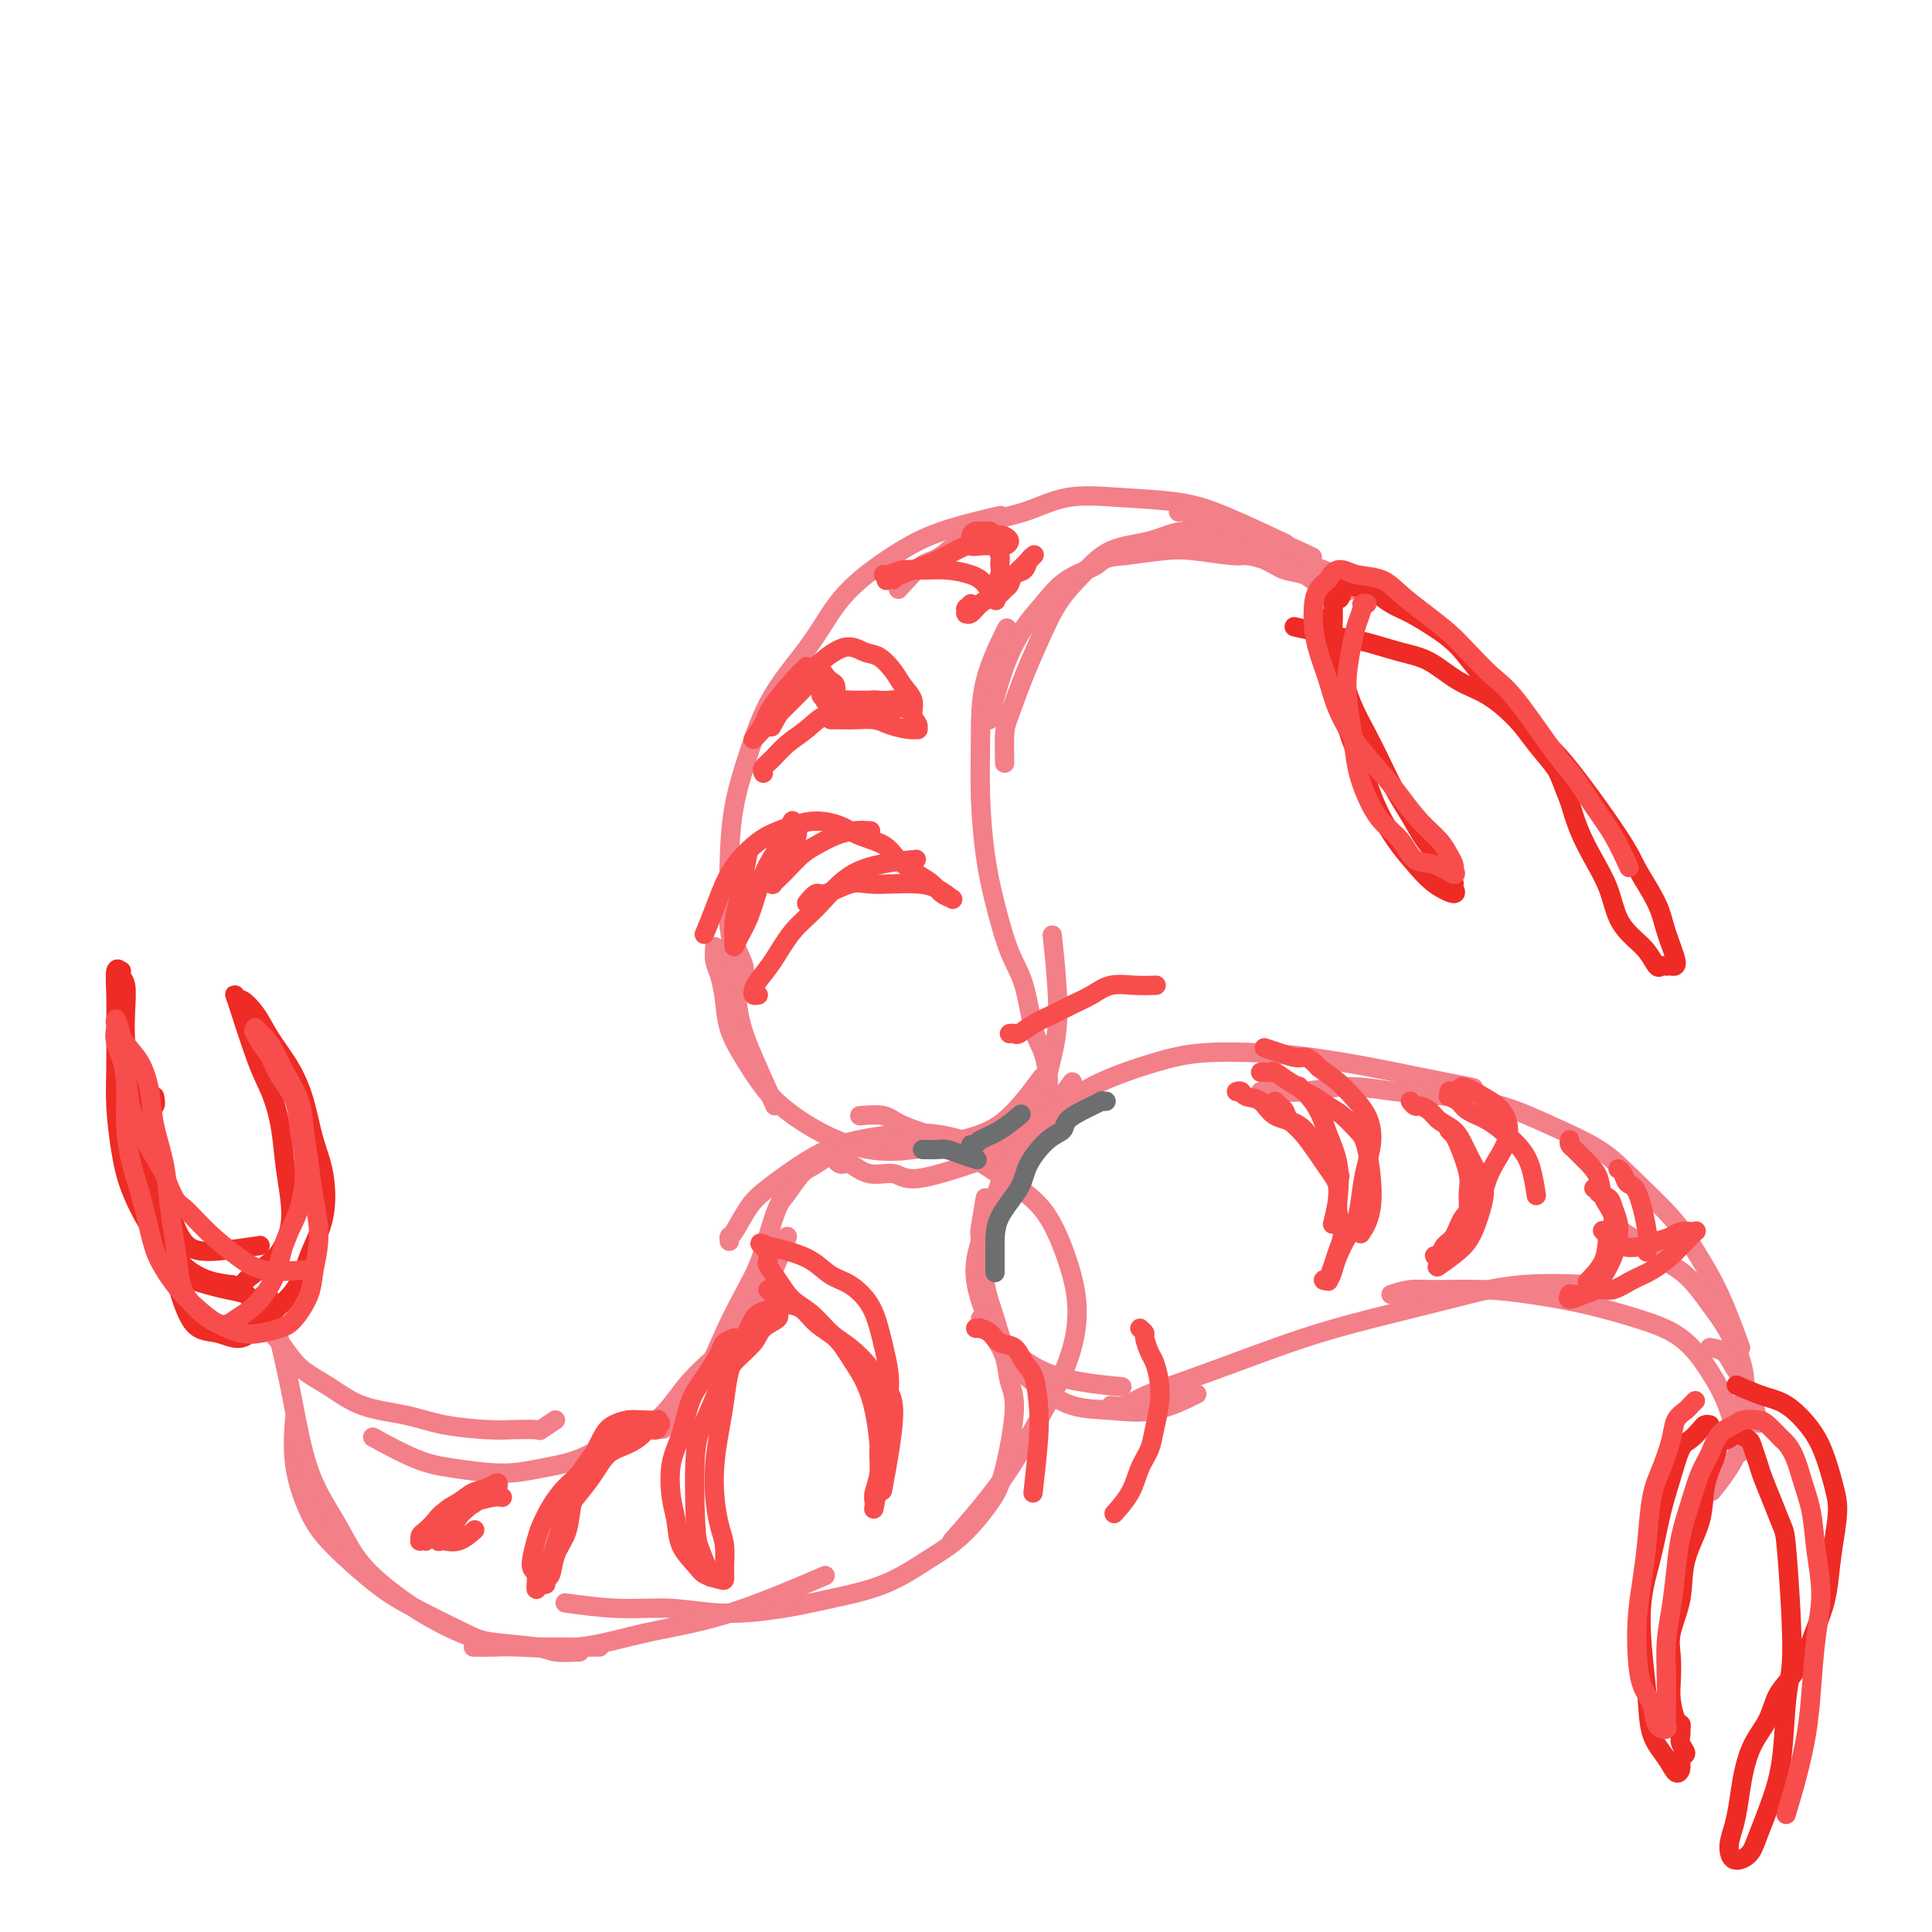 <svg viewBox='0 0 400 400' version='1.1' xmlns='http://www.w3.org/2000/svg' xmlns:xlink='http://www.w3.org/1999/xlink'><g fill='none' stroke='rgb(243,127,137)' stroke-width='4' stroke-linecap='round' stroke-linejoin='round'><path d='M154,181c-0.874,0.403 -1.747,0.806 -2,1c-0.253,0.194 0.116,0.181 0,1c-0.116,0.819 -0.717,2.472 -1,4c-0.283,1.528 -0.247,2.933 0,5c0.247,2.067 0.704,4.797 1,8c0.296,3.203 0.430,6.879 1,10c0.570,3.121 1.577,5.686 3,9c1.423,3.314 3.264,7.375 4,9c0.736,1.625 0.368,0.812 0,0'/><path d='M148,196c-0.086,1.041 -0.173,2.083 0,3c0.173,0.917 0.604,1.711 1,3c0.396,1.289 0.756,3.074 1,5c0.244,1.926 0.372,3.992 1,6c0.628,2.008 1.757,3.957 3,6c1.243,2.043 2.600,4.181 4,6c1.400,1.819 2.843,3.319 5,5c2.157,1.681 5.028,3.543 8,5c2.972,1.457 6.044,2.508 9,3c2.956,0.492 5.795,0.425 9,0c3.205,-0.425 6.777,-1.207 10,-2c3.223,-0.793 6.099,-1.598 9,-4c2.901,-2.402 5.829,-6.401 7,-8c1.171,-1.599 0.586,-0.800 0,0'/><path d='M172,239c0.705,0.910 1.409,1.819 2,2c0.591,0.181 1.067,-0.368 2,0c0.933,0.368 2.321,1.652 4,2c1.679,0.348 3.649,-0.241 5,0c1.351,0.241 2.085,1.311 5,1c2.915,-0.311 8.013,-2.005 11,-3c2.987,-0.995 3.864,-1.292 5,-2c1.136,-0.708 2.530,-1.829 4,-3c1.470,-1.171 3.017,-2.393 4,-4c0.983,-1.607 1.401,-3.599 2,-6c0.599,-2.401 1.377,-5.211 2,-8c0.623,-2.789 1.091,-5.559 1,-10c-0.091,-4.441 -0.740,-10.555 -1,-13c-0.260,-2.445 -0.130,-1.223 0,0'/><path d='M217,225c-0.017,-0.437 -0.034,-0.874 0,-1c0.034,-0.126 0.120,0.061 0,-1c-0.120,-1.061 -0.444,-3.368 -1,-5c-0.556,-1.632 -1.343,-2.587 -2,-5c-0.657,-2.413 -1.185,-6.282 -2,-9c-0.815,-2.718 -1.917,-4.283 -3,-7c-1.083,-2.717 -2.147,-6.584 -3,-10c-0.853,-3.416 -1.496,-6.381 -2,-10c-0.504,-3.619 -0.870,-7.892 -1,-12c-0.130,-4.108 -0.025,-8.049 0,-12c0.025,-3.951 -0.032,-7.910 1,-12c1.032,-4.090 3.152,-8.311 4,-10c0.848,-1.689 0.424,-0.844 0,0'/><path d='M208,158c-0.040,-2.283 -0.080,-4.567 0,-6c0.080,-1.433 0.281,-2.016 1,-4c0.719,-1.984 1.956,-5.368 3,-8c1.044,-2.632 1.894,-4.511 3,-7c1.106,-2.489 2.468,-5.590 4,-8c1.532,-2.410 3.235,-4.131 5,-6c1.765,-1.869 3.590,-3.887 6,-5c2.410,-1.113 5.403,-1.322 8,-2c2.597,-0.678 4.798,-1.825 7,-2c2.202,-0.175 4.406,0.623 7,1c2.594,0.377 5.578,0.333 8,1c2.422,0.667 4.281,2.045 6,3c1.719,0.955 3.298,1.485 5,2c1.702,0.515 3.525,1.013 5,2c1.475,0.987 2.600,2.461 3,3c0.400,0.539 0.074,0.143 0,0c-0.074,-0.143 0.105,-0.031 0,0c-0.105,0.031 -0.495,-0.018 -1,0c-0.505,0.018 -1.124,0.103 -2,0c-0.876,-0.103 -2.010,-0.396 -3,-1c-0.990,-0.604 -1.835,-1.520 -3,-2c-1.165,-0.480 -2.650,-0.525 -4,-1c-1.350,-0.475 -2.567,-1.382 -4,-2c-1.433,-0.618 -3.083,-0.947 -4,-1c-0.917,-0.053 -1.101,0.171 -3,0c-1.899,-0.171 -5.511,-0.738 -8,-1c-2.489,-0.262 -3.854,-0.218 -6,0c-2.146,0.218 -5.073,0.609 -8,1'/><path d='M233,115c-4.930,0.337 -4.755,1.178 -6,2c-1.245,0.822 -3.910,1.623 -6,3c-2.090,1.377 -3.604,3.330 -5,5c-1.396,1.670 -2.673,3.056 -4,5c-1.327,1.944 -2.703,4.447 -4,8c-1.297,3.553 -2.513,8.158 -3,10c-0.487,1.842 -0.243,0.921 0,0'/><path d='M155,205c-0.475,-0.617 -0.951,-1.234 -1,-2c-0.049,-0.766 0.328,-1.681 0,-3c-0.328,-1.319 -1.362,-3.043 -2,-5c-0.638,-1.957 -0.881,-4.147 -1,-7c-0.119,-2.853 -0.116,-6.370 0,-10c0.116,-3.630 0.343,-7.374 1,-11c0.657,-3.626 1.744,-7.134 3,-11c1.256,-3.866 2.681,-8.092 5,-12c2.319,-3.908 5.530,-7.499 8,-11c2.470,-3.501 4.198,-6.910 7,-10c2.802,-3.090 6.679,-5.859 10,-8c3.321,-2.141 6.086,-3.653 10,-5c3.914,-1.347 8.975,-2.528 11,-3c2.025,-0.472 1.012,-0.236 0,0'/><path d='M186,122c1.845,-2.051 3.689,-4.102 5,-5c1.311,-0.898 2.088,-0.644 4,-2c1.912,-1.356 4.960,-4.323 8,-6c3.040,-1.677 6.074,-2.065 9,-3c2.926,-0.935 5.746,-2.418 9,-3c3.254,-0.582 6.944,-0.264 11,0c4.056,0.264 8.479,0.473 12,1c3.521,0.527 6.140,1.373 10,3c3.860,1.627 8.960,4.036 11,5c2.040,0.964 1.020,0.482 0,0'/><path d='M244,106c0.854,-0.097 1.709,-0.193 2,0c0.291,0.193 0.020,0.676 1,1c0.980,0.324 3.213,0.490 5,1c1.787,0.510 3.128,1.363 5,2c1.872,0.637 4.273,1.056 7,2c2.727,0.944 5.779,2.413 7,3c1.221,0.587 0.610,0.294 0,0'/><path d='M222,224c-0.978,1.326 -1.957,2.653 -3,4c-1.043,1.347 -2.152,2.716 -4,5c-1.848,2.284 -4.435,5.485 -6,8c-1.565,2.515 -2.109,4.345 -3,7c-0.891,2.655 -2.129,6.136 -3,9c-0.871,2.864 -1.373,5.111 -1,8c0.373,2.889 1.622,6.421 3,9c1.378,2.579 2.885,4.207 5,6c2.115,1.793 4.839,3.752 9,5c4.161,1.248 9.760,1.785 12,2c2.240,0.215 1.120,0.107 0,0'/><path d='M204,248c-0.405,2.427 -0.809,4.854 -1,6c-0.191,1.146 -0.167,1.012 0,3c0.167,1.988 0.478,6.098 1,9c0.522,2.902 1.256,4.595 2,7c0.744,2.405 1.500,5.523 3,8c1.500,2.477 3.745,4.313 6,6c2.255,1.687 4.521,3.226 7,4c2.479,0.774 5.170,0.785 8,1c2.830,0.215 5.801,0.635 9,0c3.199,-0.635 6.628,-2.324 8,-3c1.372,-0.676 0.686,-0.338 0,0'/><path d='M207,247c0.559,-2.541 1.119,-5.083 2,-7c0.881,-1.917 2.085,-3.211 4,-5c1.915,-1.789 4.543,-4.074 7,-6c2.457,-1.926 4.745,-3.495 8,-5c3.255,-1.505 7.477,-2.947 11,-4c3.523,-1.053 6.348,-1.716 10,-2c3.652,-0.284 8.133,-0.188 12,0c3.867,0.188 7.122,0.467 11,1c3.878,0.533 8.380,1.318 12,2c3.620,0.682 6.359,1.261 10,2c3.641,0.739 8.183,1.640 10,2c1.817,0.360 0.908,0.180 0,0'/><path d='M261,226c1.335,-0.037 2.670,-0.074 4,0c1.330,0.074 2.656,0.259 5,0c2.344,-0.259 5.707,-0.962 9,-1c3.293,-0.038 6.515,0.589 10,1c3.485,0.411 7.233,0.606 11,1c3.767,0.394 7.554,0.988 11,2c3.446,1.012 6.553,2.441 10,4c3.447,1.559 7.236,3.247 10,5c2.764,1.753 4.503,3.571 7,6c2.497,2.429 5.752,5.469 8,8c2.248,2.531 3.489,4.555 5,7c1.511,2.445 3.291,5.312 5,9c1.709,3.688 3.345,8.197 4,10c0.655,1.803 0.327,0.902 0,0'/><path d='M334,253c0.587,0.688 1.174,1.376 2,2c0.826,0.624 1.890,1.185 3,2c1.110,0.815 2.267,1.886 4,3c1.733,1.114 4.044,2.272 6,4c1.956,1.728 3.559,4.026 5,6c1.441,1.974 2.722,3.623 4,6c1.278,2.377 2.555,5.482 3,8c0.445,2.518 0.057,4.448 0,7c-0.057,2.552 0.215,5.726 -1,9c-1.215,3.274 -3.919,6.650 -5,8c-1.081,1.350 -0.541,0.675 0,0'/><path d='M230,291c0.993,0.159 1.985,0.318 3,0c1.015,-0.318 2.052,-1.112 4,-2c1.948,-0.888 4.808,-1.868 8,-3c3.192,-1.132 6.715,-2.416 11,-4c4.285,-1.584 9.333,-3.468 14,-5c4.667,-1.532 8.955,-2.712 14,-4c5.045,-1.288 10.847,-2.686 16,-4c5.153,-1.314 9.657,-2.546 15,-3c5.343,-0.454 11.527,-0.130 14,0c2.473,0.130 1.237,0.065 0,0'/><path d='M288,268c1.365,-0.428 2.730,-0.856 4,-1c1.270,-0.144 2.443,-0.006 5,0c2.557,0.006 6.496,-0.122 10,0c3.504,0.122 6.572,0.494 10,1c3.428,0.506 7.215,1.145 11,2c3.785,0.855 7.568,1.926 11,3c3.432,1.074 6.514,2.153 9,4c2.486,1.847 4.378,4.464 6,7c1.622,2.536 2.975,4.990 4,8c1.025,3.010 1.721,6.574 2,8c0.279,1.426 0.139,0.713 0,0'/><path d='M354,279c1.116,0.187 2.233,0.373 3,1c0.767,0.627 1.185,1.694 2,3c0.815,1.306 2.027,2.852 3,5c0.973,2.148 1.707,4.900 2,6c0.293,1.100 0.147,0.550 0,0'/><path d='M151,257c-0.043,-0.437 -0.086,-0.875 0,-1c0.086,-0.125 0.301,0.062 1,-1c0.699,-1.062 1.883,-3.373 3,-5c1.117,-1.627 2.165,-2.568 4,-4c1.835,-1.432 4.455,-3.353 7,-5c2.545,-1.647 5.016,-3.019 8,-4c2.984,-0.981 6.480,-1.572 10,-2c3.520,-0.428 7.063,-0.692 11,0c3.937,0.692 8.268,2.341 10,3c1.732,0.659 0.866,0.330 0,0'/><path d='M178,231c1.863,-0.157 3.725,-0.315 5,0c1.275,0.315 1.961,1.101 4,2c2.039,0.899 5.431,1.909 8,3c2.569,1.091 4.315,2.261 7,4c2.685,1.739 6.310,4.046 9,6c2.690,1.954 4.445,3.556 6,6c1.555,2.444 2.911,5.729 4,9c1.089,3.271 1.912,6.528 2,10c0.088,3.472 -0.559,7.160 -2,11c-1.441,3.840 -3.675,7.833 -6,12c-2.325,4.167 -4.741,8.506 -8,13c-3.259,4.494 -7.360,9.141 -9,11c-1.640,1.859 -0.820,0.929 0,0'/><path d='M203,273c0.788,0.706 1.575,1.413 2,2c0.425,0.587 0.486,1.055 1,2c0.514,0.945 1.480,2.367 2,4c0.520,1.633 0.595,3.475 1,5c0.405,1.525 1.140,2.731 1,6c-0.140,3.269 -1.155,8.601 -2,12c-0.845,3.399 -1.521,4.864 -3,7c-1.479,2.136 -3.762,4.943 -6,7c-2.238,2.057 -4.432,3.365 -7,5c-2.568,1.635 -5.508,3.597 -9,5c-3.492,1.403 -7.534,2.247 -11,3c-3.466,0.753 -6.356,1.413 -10,2c-3.644,0.587 -8.043,1.099 -12,1c-3.957,-0.099 -7.473,-0.810 -11,-1c-3.527,-0.190 -7.065,0.141 -11,0c-3.935,-0.141 -8.267,-0.755 -10,-1c-1.733,-0.245 -0.866,-0.123 0,0'/><path d='M120,342c-1.903,0.090 -3.806,0.180 -5,0c-1.194,-0.180 -1.680,-0.631 -4,-1c-2.320,-0.369 -6.476,-0.656 -9,-1c-2.524,-0.344 -3.417,-0.744 -6,-2c-2.583,-1.256 -6.857,-3.367 -10,-5c-3.143,-1.633 -5.154,-2.789 -8,-5c-2.846,-2.211 -6.528,-5.476 -9,-8c-2.472,-2.524 -3.735,-4.305 -5,-7c-1.265,-2.695 -2.533,-6.302 -3,-10c-0.467,-3.698 -0.133,-7.485 0,-9c0.133,-1.515 0.067,-0.757 0,0'/><path d='M176,238c-0.691,0.475 -1.382,0.950 -2,1c-0.618,0.050 -1.163,-0.323 -2,0c-0.837,0.323 -1.968,1.344 -3,2c-1.032,0.656 -1.967,0.947 -3,2c-1.033,1.053 -2.166,2.869 -3,4c-0.834,1.131 -1.370,1.575 -2,3c-0.630,1.425 -1.354,3.829 -2,6c-0.646,2.171 -1.215,4.110 -2,6c-0.785,1.890 -1.788,3.730 -3,6c-1.212,2.270 -2.634,4.969 -4,8c-1.366,3.031 -2.675,6.393 -5,10c-2.325,3.607 -5.664,7.459 -7,9c-1.336,1.541 -0.668,0.770 0,0'/><path d='M163,256c-0.378,1.207 -0.756,2.415 -1,3c-0.244,0.585 -0.353,0.548 -1,2c-0.647,1.452 -1.832,4.395 -3,7c-1.168,2.605 -2.319,4.874 -4,7c-1.681,2.126 -3.892,4.110 -6,6c-2.108,1.890 -4.112,3.686 -6,6c-1.888,2.314 -3.658,5.146 -6,7c-2.342,1.854 -5.254,2.728 -8,4c-2.746,1.272 -5.325,2.940 -8,4c-2.675,1.060 -5.447,1.513 -8,2c-2.553,0.487 -4.889,1.009 -8,1c-3.111,-0.009 -6.999,-0.549 -10,-1c-3.001,-0.451 -5.116,-0.814 -8,-2c-2.884,-1.186 -6.538,-3.196 -8,-4c-1.462,-0.804 -0.731,-0.402 0,0'/><path d='M115,294c-1.282,0.844 -2.564,1.688 -3,2c-0.436,0.312 -0.027,0.091 -1,0c-0.973,-0.091 -3.329,-0.053 -5,0c-1.671,0.053 -2.658,0.121 -5,0c-2.342,-0.121 -6.041,-0.432 -9,-1c-2.959,-0.568 -5.180,-1.394 -8,-2c-2.820,-0.606 -6.240,-0.992 -9,-2c-2.760,-1.008 -4.860,-2.638 -7,-4c-2.140,-1.362 -4.321,-2.456 -6,-4c-1.679,-1.544 -2.856,-3.539 -4,-5c-1.144,-1.461 -2.255,-2.389 -3,-4c-0.745,-1.611 -1.125,-3.905 -1,-5c0.125,-1.095 0.755,-0.992 1,-1c0.245,-0.008 0.106,-0.127 0,0c-0.106,0.127 -0.180,0.501 0,1c0.180,0.499 0.614,1.122 1,2c0.386,0.878 0.723,2.009 1,3c0.277,0.991 0.492,1.841 1,4c0.508,2.159 1.307,5.629 2,9c0.693,3.371 1.278,6.645 2,10c0.722,3.355 1.581,6.791 3,10c1.419,3.209 3.397,6.191 5,9c1.603,2.809 2.831,5.446 5,8c2.169,2.554 5.280,5.024 8,7c2.720,1.976 5.049,3.458 8,5c2.951,1.542 6.523,3.145 10,4c3.477,0.855 6.859,0.961 11,1c4.141,0.039 9.040,0.011 11,0c1.960,-0.011 0.980,-0.006 0,0'/><path d='M98,341c1.288,0.020 2.576,0.039 4,0c1.424,-0.039 2.983,-0.138 6,0c3.017,0.138 7.491,0.512 12,0c4.509,-0.512 9.054,-1.910 14,-3c4.946,-1.090 10.293,-1.870 17,-4c6.707,-2.130 14.773,-5.608 18,-7c3.227,-1.392 1.613,-0.696 0,0'/></g>
<g fill='none' stroke='rgb(238,43,36)' stroke-width='4' stroke-linecap='round' stroke-linejoin='round'><path d='M354,295c-0.357,-0.059 -0.715,-0.117 -1,0c-0.285,0.117 -0.499,0.411 -1,1c-0.501,0.589 -1.289,1.473 -2,2c-0.711,0.527 -1.347,0.696 -2,2c-0.653,1.304 -1.325,3.745 -2,6c-0.675,2.255 -1.354,4.326 -2,7c-0.646,2.674 -1.258,5.950 -2,9c-0.742,3.050 -1.615,5.873 -2,9c-0.385,3.127 -0.283,6.559 0,10c0.283,3.441 0.745,6.892 1,10c0.255,3.108 0.302,5.873 1,8c0.698,2.127 2.048,3.615 3,5c0.952,1.385 1.505,2.667 2,3c0.495,0.333 0.931,-0.282 1,-1c0.069,-0.718 -0.231,-1.540 0,-2c0.231,-0.460 0.991,-0.558 1,-1c0.009,-0.442 -0.732,-1.229 -1,-2c-0.268,-0.771 -0.061,-1.525 0,-2c0.061,-0.475 -0.022,-0.670 0,-1c0.022,-0.330 0.150,-0.793 0,-1c-0.150,-0.207 -0.578,-0.156 -1,-1c-0.422,-0.844 -0.838,-2.582 -1,-4c-0.162,-1.418 -0.071,-2.515 0,-4c0.071,-1.485 0.121,-3.357 0,-5c-0.121,-1.643 -0.412,-3.057 0,-5c0.412,-1.943 1.528,-4.416 2,-7c0.472,-2.584 0.302,-5.280 1,-8c0.698,-2.720 2.265,-5.463 3,-8c0.735,-2.537 0.639,-4.868 1,-7c0.361,-2.132 1.181,-4.066 2,-6'/><path d='M355,302c1.732,-6.417 1.563,-4.461 2,-4c0.437,0.461 1.479,-0.575 2,-1c0.521,-0.425 0.520,-0.240 1,0c0.480,0.240 1.441,0.534 2,1c0.559,0.466 0.717,1.105 1,2c0.283,0.895 0.691,2.045 1,3c0.309,0.955 0.518,1.714 1,3c0.482,1.286 1.236,3.099 2,5c0.764,1.901 1.537,3.888 2,5c0.463,1.112 0.617,1.347 1,6c0.383,4.653 0.996,13.725 1,19c0.004,5.275 -0.603,6.754 -1,10c-0.397,3.246 -0.586,8.259 -1,12c-0.414,3.741 -1.054,6.209 -2,9c-0.946,2.791 -2.198,5.903 -3,8c-0.802,2.097 -1.154,3.178 -2,4c-0.846,0.822 -2.186,1.383 -3,1c-0.814,-0.383 -1.103,-1.711 -1,-3c0.103,-1.289 0.598,-2.538 1,-4c0.402,-1.462 0.712,-3.136 1,-5c0.288,-1.864 0.555,-3.918 1,-6c0.445,-2.082 1.067,-4.191 2,-6c0.933,-1.809 2.175,-3.318 3,-5c0.825,-1.682 1.233,-3.536 2,-5c0.767,-1.464 1.893,-2.539 3,-4c1.107,-1.461 2.194,-3.309 3,-5c0.806,-1.691 1.329,-3.227 2,-5c0.671,-1.773 1.488,-3.785 2,-6c0.512,-2.215 0.718,-4.633 1,-7c0.282,-2.367 0.641,-4.684 1,-7'/><path d='M380,317c0.709,-4.559 0.481,-5.955 0,-8c-0.481,-2.045 -1.216,-4.737 -2,-7c-0.784,-2.263 -1.619,-4.095 -3,-6c-1.381,-1.905 -3.308,-3.882 -5,-5c-1.692,-1.118 -3.148,-1.378 -5,-2c-1.852,-0.622 -4.101,-1.606 -5,-2c-0.899,-0.394 -0.450,-0.197 0,0'/><path d='M275,128c0.002,-0.129 0.004,-0.259 0,0c-0.004,0.259 -0.013,0.905 0,1c0.013,0.095 0.047,-0.361 0,0c-0.047,0.361 -0.175,1.538 0,3c0.175,1.462 0.654,3.207 1,5c0.346,1.793 0.560,3.634 1,6c0.440,2.366 1.107,5.259 2,8c0.893,2.741 2.012,5.332 3,8c0.988,2.668 1.845,5.413 3,8c1.155,2.587 2.607,5.015 4,7c1.393,1.985 2.727,3.528 4,5c1.273,1.472 2.484,2.874 4,4c1.516,1.126 3.335,1.976 4,2c0.665,0.024 0.176,-0.779 0,-1c-0.176,-0.221 -0.038,0.139 0,0c0.038,-0.139 -0.023,-0.777 0,-1c0.023,-0.223 0.131,-0.033 0,0c-0.131,0.033 -0.499,-0.093 -1,-1c-0.501,-0.907 -1.134,-2.597 -2,-4c-0.866,-1.403 -1.964,-2.520 -3,-4c-1.036,-1.480 -2.010,-3.324 -3,-5c-0.990,-1.676 -1.995,-3.183 -3,-5c-1.005,-1.817 -2.009,-3.945 -3,-6c-0.991,-2.055 -1.968,-4.038 -3,-6c-1.032,-1.962 -2.119,-3.903 -3,-6c-0.881,-2.097 -1.557,-4.349 -2,-6c-0.443,-1.651 -0.655,-2.700 -1,-4c-0.345,-1.300 -0.824,-2.850 -1,-4c-0.176,-1.150 -0.050,-1.900 0,-3c0.050,-1.100 0.025,-2.550 0,-4'/><path d='M276,125c-0.447,-3.374 0.436,-1.308 1,-1c0.564,0.308 0.811,-1.141 1,-2c0.189,-0.859 0.321,-1.129 1,-1c0.679,0.129 1.906,0.656 3,1c1.094,0.344 2.056,0.505 3,1c0.944,0.495 1.871,1.324 3,2c1.129,0.676 2.461,1.200 4,2c1.539,0.800 3.286,1.877 5,3c1.714,1.123 3.396,2.292 5,4c1.604,1.708 3.130,3.955 5,6c1.870,2.045 4.085,3.888 6,6c1.915,2.112 3.532,4.493 5,6c1.468,1.507 2.787,2.140 6,6c3.213,3.860 8.319,10.947 11,15c2.681,4.053 2.936,5.072 4,7c1.064,1.928 2.936,4.765 4,7c1.064,2.235 1.319,3.867 2,6c0.681,2.133 1.787,4.767 2,6c0.213,1.233 -0.467,1.065 -1,1c-0.533,-0.065 -0.919,-0.026 -1,0c-0.081,0.026 0.141,0.041 0,0c-0.141,-0.041 -0.647,-0.137 -1,0c-0.353,0.137 -0.555,0.506 -1,0c-0.445,-0.506 -1.133,-1.887 -2,-3c-0.867,-1.113 -1.913,-1.959 -3,-3c-1.087,-1.041 -2.217,-2.279 -3,-4c-0.783,-1.721 -1.220,-3.925 -2,-6c-0.780,-2.075 -1.902,-4.020 -3,-6c-1.098,-1.980 -2.171,-3.994 -3,-6c-0.829,-2.006 -1.415,-4.003 -2,-6'/><path d='M325,166c-2.028,-5.057 -2.098,-5.699 -3,-7c-0.902,-1.301 -2.634,-3.262 -4,-5c-1.366,-1.738 -2.364,-3.252 -4,-5c-1.636,-1.748 -3.908,-3.729 -6,-5c-2.092,-1.271 -4.003,-1.831 -6,-3c-1.997,-1.169 -4.081,-2.948 -6,-4c-1.919,-1.052 -3.672,-1.379 -6,-2c-2.328,-0.621 -5.232,-1.538 -7,-2c-1.768,-0.462 -2.399,-0.471 -5,-1c-2.601,-0.529 -7.172,-1.580 -9,-2c-1.828,-0.420 -0.914,-0.210 0,0'/><path d='M56,269c-1.676,0.088 -3.352,0.177 -4,0c-0.648,-0.177 -0.269,-0.618 -1,-1c-0.731,-0.382 -2.571,-0.703 -4,-1c-1.429,-0.297 -2.445,-0.569 -4,-1c-1.555,-0.431 -3.649,-1.020 -5,-2c-1.351,-0.980 -1.959,-2.349 -3,-4c-1.041,-1.651 -2.513,-3.583 -4,-6c-1.487,-2.417 -2.987,-5.320 -4,-8c-1.013,-2.680 -1.539,-5.138 -2,-8c-0.461,-2.862 -0.857,-6.127 -1,-9c-0.143,-2.873 -0.035,-5.354 0,-8c0.035,-2.646 -0.005,-5.456 0,-8c0.005,-2.544 0.053,-4.823 0,-7c-0.053,-2.177 -0.207,-4.254 0,-5c0.207,-0.746 0.774,-0.162 1,0c0.226,0.162 0.112,-0.099 0,0c-0.112,0.099 -0.223,0.558 0,1c0.223,0.442 0.781,0.866 1,2c0.219,1.134 0.099,2.979 0,5c-0.099,2.021 -0.175,4.219 0,7c0.175,2.781 0.603,6.147 1,9c0.397,2.853 0.765,5.193 1,8c0.235,2.807 0.337,6.079 1,9c0.663,2.921 1.888,5.490 3,8c1.112,2.510 2.113,4.961 3,7c0.887,2.039 1.662,3.664 3,5c1.338,1.336 3.239,2.382 5,3c1.761,0.618 3.380,0.809 5,1'/><path d='M48,266c2.024,0.542 2.084,-0.103 3,-1c0.916,-0.897 2.687,-2.046 4,-3c1.313,-0.954 2.167,-1.712 3,-3c0.833,-1.288 1.643,-3.106 2,-5c0.357,-1.894 0.260,-3.863 0,-6c-0.260,-2.137 -0.683,-4.443 -1,-7c-0.317,-2.557 -0.526,-5.367 -1,-8c-0.474,-2.633 -1.212,-5.090 -2,-7c-0.788,-1.910 -1.628,-3.275 -3,-7c-1.372,-3.725 -3.278,-9.811 -4,-12c-0.722,-2.189 -0.262,-0.482 0,0c0.262,0.482 0.325,-0.261 1,0c0.675,0.261 1.962,1.527 3,3c1.038,1.473 1.826,3.152 3,5c1.174,1.848 2.734,3.864 4,6c1.266,2.136 2.239,4.393 3,7c0.761,2.607 1.312,5.564 2,8c0.688,2.436 1.514,4.352 2,7c0.486,2.648 0.630,6.028 0,9c-0.630,2.972 -2.036,5.535 -3,8c-0.964,2.465 -1.486,4.832 -3,7c-1.514,2.168 -4.021,4.138 -6,6c-1.979,1.862 -3.431,3.615 -5,4c-1.569,0.385 -3.256,-0.598 -5,-1c-1.744,-0.402 -3.547,-0.224 -5,-2c-1.453,-1.776 -2.558,-5.508 -3,-7c-0.442,-1.492 -0.221,-0.746 0,0'/><path d='M32,227c0.147,0.845 0.294,1.691 0,2c-0.294,0.309 -1.030,0.083 -1,1c0.030,0.917 0.824,2.977 1,5c0.176,2.023 -0.268,4.007 0,6c0.268,1.993 1.246,3.994 2,6c0.754,2.006 1.282,4.015 2,6c0.718,1.985 1.625,3.944 3,5c1.375,1.056 3.216,1.207 6,1c2.784,-0.207 6.510,-0.774 8,-1c1.490,-0.226 0.745,-0.113 0,0'/></g>
<g fill='none' stroke='rgb(248,77,77)' stroke-width='4' stroke-linecap='round' stroke-linejoin='round'><path d='M256,226c0.385,-0.105 0.770,-0.210 1,0c0.230,0.210 0.303,0.736 1,1c0.697,0.264 2.016,0.268 3,1c0.984,0.732 1.634,2.193 3,3c1.366,0.807 3.449,0.958 5,2c1.551,1.042 2.572,2.973 4,5c1.428,2.027 3.265,4.151 4,5c0.735,0.849 0.367,0.425 0,0'/><path d='M264,228c0.325,0.359 0.650,0.719 1,1c0.350,0.281 0.725,0.485 1,1c0.275,0.515 0.451,1.341 1,2c0.549,0.659 1.472,1.151 3,3c1.528,1.849 3.660,5.054 5,7c1.340,1.946 1.887,2.631 2,4c0.113,1.369 -0.208,3.422 0,5c0.208,1.578 0.947,2.682 1,4c0.053,1.318 -0.579,2.850 -1,4c-0.421,1.150 -0.632,1.917 -1,3c-0.368,1.083 -0.894,2.481 -1,3c-0.106,0.519 0.209,0.159 0,0c-0.209,-0.159 -0.940,-0.118 -1,0c-0.060,0.118 0.551,0.312 1,0c0.449,-0.312 0.736,-1.132 1,-2c0.264,-0.868 0.504,-1.785 1,-3c0.496,-1.215 1.247,-2.729 2,-4c0.753,-1.271 1.507,-2.300 2,-4c0.493,-1.700 0.726,-4.072 1,-6c0.274,-1.928 0.591,-3.411 1,-5c0.409,-1.589 0.911,-3.282 1,-5c0.089,-1.718 -0.234,-3.460 -1,-5c-0.766,-1.540 -1.976,-2.876 -3,-4c-1.024,-1.124 -1.864,-2.035 -3,-3c-1.136,-0.965 -2.568,-1.982 -4,-3'/><path d='M273,221c-2.413,-2.729 -2.946,-2.051 -4,-2c-1.054,0.051 -2.630,-0.525 -4,-1c-1.370,-0.475 -2.534,-0.850 -3,-1c-0.466,-0.150 -0.233,-0.075 0,0'/><path d='M261,222c0.320,-0.014 0.641,-0.027 1,0c0.359,0.027 0.757,0.096 1,0c0.243,-0.096 0.330,-0.355 1,0c0.670,0.355 1.924,1.324 3,2c1.076,0.676 1.974,1.060 3,2c1.026,0.940 2.180,2.435 3,4c0.820,1.565 1.305,3.201 2,5c0.695,1.799 1.599,3.760 2,6c0.401,2.240 0.300,4.757 0,7c-0.300,2.243 -0.800,4.212 -1,5c-0.200,0.788 -0.100,0.394 0,0'/><path d='M269,225c-0.072,-0.096 -0.144,-0.193 0,0c0.144,0.193 0.503,0.674 1,1c0.497,0.326 1.130,0.495 2,1c0.870,0.505 1.976,1.344 3,2c1.024,0.656 1.966,1.129 3,2c1.034,0.871 2.161,2.139 3,3c0.839,0.861 1.390,1.313 2,4c0.610,2.687 1.280,7.608 1,11c-0.280,3.392 -1.508,5.255 -2,6c-0.492,0.745 -0.246,0.373 0,0'/><path d='M292,228c0.359,0.440 0.719,0.880 1,1c0.281,0.120 0.484,-0.079 1,0c0.516,0.079 1.345,0.435 2,1c0.655,0.565 1.135,1.337 2,2c0.865,0.663 2.114,1.217 3,2c0.886,0.783 1.409,1.795 2,3c0.591,1.205 1.251,2.604 2,4c0.749,1.396 1.587,2.788 2,4c0.413,1.212 0.401,2.245 0,4c-0.401,1.755 -1.190,4.233 -2,6c-0.810,1.767 -1.641,2.822 -3,4c-1.359,1.178 -3.245,2.479 -4,3c-0.755,0.521 -0.377,0.260 0,0'/><path d='M300,234c0.437,0.441 0.873,0.883 1,1c0.127,0.117 -0.056,-0.090 0,0c0.056,0.090 0.352,0.478 1,2c0.648,1.522 1.647,4.178 2,6c0.353,1.822 0.059,2.811 0,4c-0.059,1.189 0.117,2.577 0,4c-0.117,1.423 -0.528,2.880 -1,4c-0.472,1.120 -1.007,1.904 -2,3c-0.993,1.096 -2.445,2.506 -3,3c-0.555,0.494 -0.213,0.073 0,0c0.213,-0.073 0.298,0.201 0,0c-0.298,-0.201 -0.979,-0.876 -1,-1c-0.021,-0.124 0.617,0.303 1,0c0.383,-0.303 0.511,-1.337 1,-2c0.489,-0.663 1.338,-0.956 2,-2c0.662,-1.044 1.137,-2.838 2,-4c0.863,-1.162 2.113,-1.693 3,-3c0.887,-1.307 1.409,-3.390 2,-5c0.591,-1.610 1.251,-2.748 2,-4c0.749,-1.252 1.588,-2.617 2,-4c0.412,-1.383 0.398,-2.784 0,-4c-0.398,-1.216 -1.181,-2.249 -2,-3c-0.819,-0.751 -1.673,-1.222 -3,-2c-1.327,-0.778 -3.126,-1.865 -4,-2c-0.874,-0.135 -0.824,0.681 -1,1c-0.176,0.319 -0.577,0.141 -1,0c-0.423,-0.141 -0.866,-0.244 -1,0c-0.134,0.244 0.041,0.835 0,1c-0.041,0.165 -0.297,-0.096 0,0c0.297,0.096 1.149,0.548 2,1'/><path d='M302,228c0.574,0.680 1.008,1.380 2,2c0.992,0.620 2.543,1.162 4,2c1.457,0.838 2.821,1.973 4,3c1.179,1.027 2.172,1.945 3,3c0.828,1.055 1.492,2.245 2,4c0.508,1.755 0.859,4.073 1,5c0.141,0.927 0.070,0.464 0,0'/><path d='M325,236c-0.095,0.328 -0.190,0.656 0,1c0.190,0.344 0.665,0.703 1,1c0.335,0.297 0.529,0.533 1,1c0.471,0.467 1.219,1.166 2,2c0.781,0.834 1.596,1.804 2,3c0.404,1.196 0.398,2.619 1,4c0.602,1.381 1.810,2.721 2,4c0.190,1.279 -0.640,2.497 -1,4c-0.360,1.503 -0.251,3.289 -1,5c-0.749,1.711 -2.357,3.346 -3,4c-0.643,0.654 -0.322,0.327 0,0'/><path d='M330,246c0.477,-0.094 0.955,-0.188 1,0c0.045,0.188 -0.341,0.657 0,1c0.341,0.343 1.410,0.559 2,1c0.590,0.441 0.702,1.107 1,2c0.298,0.893 0.781,2.011 1,3c0.219,0.989 0.173,1.847 0,3c-0.173,1.153 -0.474,2.601 -1,4c-0.526,1.399 -1.276,2.749 -2,4c-0.724,1.251 -1.423,2.402 -2,3c-0.577,0.598 -1.031,0.644 -2,1c-0.969,0.356 -2.452,1.023 -3,1c-0.548,-0.023 -0.161,-0.737 0,-1c0.161,-0.263 0.094,-0.075 0,0c-0.094,0.075 -0.217,0.036 0,0c0.217,-0.036 0.774,-0.068 1,0c0.226,0.068 0.121,0.237 1,0c0.879,-0.237 2.742,-0.881 4,-1c1.258,-0.119 1.912,0.288 3,0c1.088,-0.288 2.611,-1.272 4,-2c1.389,-0.728 2.646,-1.200 4,-2c1.354,-0.800 2.806,-1.927 4,-3c1.194,-1.073 2.132,-2.092 3,-3c0.868,-0.908 1.667,-1.704 2,-2c0.333,-0.296 0.199,-0.090 0,0c-0.199,0.090 -0.465,0.066 -1,0c-0.535,-0.066 -1.339,-0.172 -2,0c-0.661,0.172 -1.178,0.623 -2,1c-0.822,0.377 -1.949,0.679 -3,1c-1.051,0.321 -2.025,0.660 -3,1'/><path d='M340,258c-2.518,0.493 -3.314,0.225 -4,0c-0.686,-0.225 -1.262,-0.407 -2,-1c-0.738,-0.593 -1.640,-1.598 -2,-2c-0.360,-0.402 -0.180,-0.201 0,0'/><path d='M335,242c0.354,0.200 0.708,0.401 1,1c0.292,0.599 0.523,1.597 1,2c0.477,0.403 1.200,0.211 2,2c0.800,1.789 1.677,5.559 2,8c0.323,2.441 0.092,3.555 0,4c-0.092,0.445 -0.046,0.223 0,0'/><path d='M157,206c-0.410,0.074 -0.820,0.148 -1,0c-0.180,-0.148 -0.129,-0.519 0,-1c0.129,-0.481 0.335,-1.073 1,-2c0.665,-0.927 1.787,-2.188 3,-4c1.213,-1.812 2.515,-4.174 4,-6c1.485,-1.826 3.152,-3.116 5,-5c1.848,-1.884 3.877,-4.361 6,-6c2.123,-1.639 4.341,-2.441 7,-3c2.659,-0.559 5.760,-0.874 7,-1c1.240,-0.126 0.620,-0.063 0,0'/><path d='M167,187c0.746,-0.906 1.493,-1.812 2,-2c0.507,-0.188 0.775,0.341 2,0c1.225,-0.341 3.408,-1.554 5,-2c1.592,-0.446 2.592,-0.126 4,0c1.408,0.126 3.225,0.058 5,0c1.775,-0.058 3.509,-0.107 5,0c1.491,0.107 2.741,0.369 4,1c1.259,0.631 2.527,1.631 3,2c0.473,0.369 0.149,0.107 0,0c-0.149,-0.107 -0.125,-0.058 0,0c0.125,0.058 0.350,0.126 0,0c-0.350,-0.126 -1.274,-0.446 -2,-1c-0.726,-0.554 -1.254,-1.341 -2,-2c-0.746,-0.659 -1.710,-1.188 -3,-2c-1.290,-0.812 -2.907,-1.907 -4,-3c-1.093,-1.093 -1.663,-2.186 -3,-3c-1.337,-0.814 -3.442,-1.351 -5,-2c-1.558,-0.649 -2.569,-1.410 -4,-2c-1.431,-0.590 -3.282,-1.010 -5,-1c-1.718,0.010 -3.303,0.451 -5,1c-1.697,0.549 -3.506,1.206 -5,2c-1.494,0.794 -2.674,1.727 -4,3c-1.326,1.273 -2.799,2.888 -4,5c-1.201,2.112 -2.131,4.723 -3,7c-0.869,2.277 -1.677,4.222 -2,5c-0.323,0.778 -0.162,0.389 0,0'/><path d='M155,176c-0.340,1.665 -0.679,3.331 -1,5c-0.321,1.669 -0.622,3.342 -1,5c-0.378,1.658 -0.831,3.301 -1,5c-0.169,1.699 -0.053,3.454 0,4c0.053,0.546 0.045,-0.117 0,0c-0.045,0.117 -0.126,1.015 0,1c0.126,-0.015 0.460,-0.943 1,-2c0.540,-1.057 1.287,-2.243 2,-4c0.713,-1.757 1.391,-4.085 2,-6c0.609,-1.915 1.147,-3.419 2,-5c0.853,-1.581 2.019,-3.241 3,-5c0.981,-1.759 1.777,-3.616 2,-4c0.223,-0.384 -0.128,0.705 0,1c0.128,0.295 0.734,-0.205 1,0c0.266,0.205 0.191,1.116 0,2c-0.191,0.884 -0.497,1.740 -1,3c-0.503,1.260 -1.204,2.924 -2,4c-0.796,1.076 -1.686,1.566 -2,2c-0.314,0.434 -0.051,0.814 0,1c0.051,0.186 -0.112,0.177 0,0c0.112,-0.177 0.497,-0.523 1,-1c0.503,-0.477 1.124,-1.084 2,-2c0.876,-0.916 2.008,-2.140 3,-3c0.992,-0.860 1.846,-1.355 3,-2c1.154,-0.645 2.608,-1.441 4,-2c1.392,-0.559 2.721,-0.881 4,-1c1.279,-0.119 2.508,-0.034 3,0c0.492,0.034 0.246,0.017 0,0'/><path d='M158,160c0.043,0.072 0.087,0.144 0,0c-0.087,-0.144 -0.304,-0.503 0,-1c0.304,-0.497 1.130,-1.130 2,-2c0.870,-0.870 1.783,-1.976 3,-3c1.217,-1.024 2.737,-1.966 4,-3c1.263,-1.034 2.269,-2.161 4,-3c1.731,-0.839 4.186,-1.390 6,-2c1.814,-0.610 2.989,-1.280 5,-1c2.011,0.280 4.860,1.508 6,2c1.140,0.492 0.570,0.246 0,0'/><path d='M172,149c0.229,0.002 0.458,0.003 1,0c0.542,-0.003 1.398,-0.011 2,0c0.602,0.011 0.950,0.041 2,0c1.050,-0.041 2.803,-0.154 4,0c1.197,0.154 1.839,0.575 3,1c1.161,0.425 2.843,0.855 4,1c1.157,0.145 1.790,0.006 2,0c0.210,-0.006 -0.002,0.123 0,0c0.002,-0.123 0.220,-0.496 0,-1c-0.220,-0.504 -0.877,-1.137 -1,-2c-0.123,-0.863 0.288,-1.957 0,-3c-0.288,-1.043 -1.275,-2.037 -2,-3c-0.725,-0.963 -1.188,-1.895 -2,-3c-0.812,-1.105 -1.973,-2.383 -3,-3c-1.027,-0.617 -1.919,-0.572 -3,-1c-1.081,-0.428 -2.350,-1.329 -4,-1c-1.650,0.329 -3.683,1.889 -5,3c-1.317,1.111 -1.920,1.772 -3,3c-1.080,1.228 -2.637,3.023 -4,5c-1.363,1.977 -2.532,4.136 -3,5c-0.468,0.864 -0.234,0.432 0,0'/><path d='M167,138c-0.450,0.466 -0.899,0.932 -1,1c-0.101,0.068 0.147,-0.261 -1,1c-1.147,1.261 -3.689,4.112 -5,6c-1.311,1.888 -1.390,2.813 -2,4c-0.610,1.187 -1.751,2.638 -2,3c-0.249,0.362 0.394,-0.364 1,-1c0.606,-0.636 1.174,-1.182 2,-2c0.826,-0.818 1.909,-1.908 3,-3c1.091,-1.092 2.190,-2.184 3,-3c0.810,-0.816 1.330,-1.354 2,-2c0.670,-0.646 1.490,-1.401 2,-2c0.510,-0.599 0.711,-1.044 1,-1c0.289,0.044 0.668,0.575 1,1c0.332,0.425 0.619,0.744 1,1c0.381,0.256 0.856,0.450 1,1c0.144,0.550 -0.042,1.455 0,2c0.042,0.545 0.312,0.731 1,1c0.688,0.269 1.796,0.622 3,1c1.204,0.378 2.505,0.782 4,1c1.495,0.218 3.182,0.251 4,0c0.818,-0.251 0.765,-0.785 1,-1c0.235,-0.215 0.759,-0.110 1,0c0.241,0.110 0.200,0.226 0,0c-0.200,-0.226 -0.559,-0.792 -1,-1c-0.441,-0.208 -0.965,-0.056 -2,0c-1.035,0.056 -2.581,0.016 -4,0c-1.419,-0.016 -2.709,-0.008 -4,0'/><path d='M176,145c-2.545,-0.326 -4.409,-0.140 -5,0c-0.591,0.140 0.089,0.233 0,0c-0.089,-0.233 -0.947,-0.794 -1,-1c-0.053,-0.206 0.699,-0.059 1,0c0.301,0.059 0.150,0.029 0,0'/><path d='M183,119c-0.046,-0.031 -0.093,-0.061 0,0c0.093,0.061 0.325,0.215 1,0c0.675,-0.215 1.794,-0.799 3,-1c1.206,-0.201 2.499,-0.018 4,0c1.501,0.018 3.212,-0.128 5,0c1.788,0.128 3.655,0.529 5,1c1.345,0.471 2.170,1.011 3,2c0.830,0.989 1.666,2.425 2,3c0.334,0.575 0.167,0.287 0,0'/><path d='M201,125c-0.423,0.415 -0.845,0.829 -1,1c-0.155,0.171 -0.042,0.098 0,0c0.042,-0.098 0.014,-0.221 0,0c-0.014,0.221 -0.013,0.785 0,1c0.013,0.215 0.037,0.081 0,0c-0.037,-0.081 -0.134,-0.107 0,0c0.134,0.107 0.500,0.349 1,0c0.500,-0.349 1.133,-1.288 2,-2c0.867,-0.712 1.969,-1.196 3,-2c1.031,-0.804 1.990,-1.929 3,-3c1.010,-1.071 2.071,-2.089 3,-3c0.929,-0.911 1.725,-1.715 2,-2c0.275,-0.285 0.028,-0.050 0,0c-0.028,0.050 0.161,-0.085 0,0c-0.161,0.085 -0.673,0.390 -1,1c-0.327,0.610 -0.469,1.526 -1,2c-0.531,0.474 -1.453,0.505 -2,1c-0.547,0.495 -0.721,1.453 -1,2c-0.279,0.547 -0.663,0.683 -1,1c-0.337,0.317 -0.627,0.814 -1,1c-0.373,0.186 -0.829,0.061 -1,0c-0.171,-0.061 -0.056,-0.058 0,0c0.056,0.058 0.054,0.169 0,0c-0.054,-0.169 -0.158,-0.620 0,-1c0.158,-0.380 0.579,-0.690 1,-1'/><path d='M207,121c-1.078,0.576 -0.274,-0.983 0,-2c0.274,-1.017 0.018,-1.492 0,-2c-0.018,-0.508 0.203,-1.050 0,-2c-0.203,-0.950 -0.832,-2.308 -1,-3c-0.168,-0.692 0.123,-0.719 0,-1c-0.123,-0.281 -0.660,-0.817 -1,-1c-0.340,-0.183 -0.483,-0.011 -1,0c-0.517,0.011 -1.408,-0.137 -2,0c-0.592,0.137 -0.886,0.559 -1,1c-0.114,0.441 -0.049,0.903 0,1c0.049,0.097 0.082,-0.169 0,0c-0.082,0.169 -0.280,0.775 0,1c0.280,0.225 1.039,0.071 2,0c0.961,-0.071 2.125,-0.059 3,0c0.875,0.059 1.460,0.164 2,0c0.540,-0.164 1.033,-0.598 1,-1c-0.033,-0.402 -0.593,-0.771 -1,-1c-0.407,-0.229 -0.660,-0.317 -2,0c-1.340,0.317 -3.768,1.037 -6,2c-2.232,0.963 -4.269,2.167 -6,3c-1.731,0.833 -3.157,1.295 -5,2c-1.843,0.705 -4.102,1.653 -5,2c-0.898,0.347 -0.434,0.093 0,0c0.434,-0.093 0.838,-0.027 1,0c0.162,0.027 0.081,0.013 0,0'/><path d='M283,125c-0.447,-0.044 -0.894,-0.089 -1,0c-0.106,0.089 0.128,0.310 0,1c-0.128,0.690 -0.620,1.848 -1,3c-0.380,1.152 -0.650,2.298 -1,4c-0.350,1.702 -0.782,3.959 -1,6c-0.218,2.041 -0.222,3.865 0,6c0.222,2.135 0.671,4.579 1,7c0.329,2.421 0.538,4.817 1,7c0.462,2.183 1.179,4.152 2,6c0.821,1.848 1.748,3.576 3,5c1.252,1.424 2.829,2.546 4,4c1.171,1.454 1.935,3.242 3,4c1.065,0.758 2.430,0.488 4,1c1.570,0.512 3.346,1.806 4,2c0.654,0.194 0.185,-0.713 0,-1c-0.185,-0.287 -0.086,0.045 0,0c0.086,-0.045 0.158,-0.468 0,-1c-0.158,-0.532 -0.547,-1.172 -1,-2c-0.453,-0.828 -0.970,-1.843 -2,-3c-1.030,-1.157 -2.573,-2.458 -4,-4c-1.427,-1.542 -2.738,-3.327 -4,-5c-1.262,-1.673 -2.474,-3.234 -4,-5c-1.526,-1.766 -3.365,-3.738 -5,-6c-1.635,-2.262 -3.066,-4.815 -4,-7c-0.934,-2.185 -1.373,-4.003 -2,-6c-0.627,-1.997 -1.444,-4.173 -2,-6c-0.556,-1.827 -0.850,-3.304 -1,-5c-0.150,-1.696 -0.156,-3.610 0,-5c0.156,-1.390 0.473,-2.254 1,-3c0.527,-0.746 1.263,-1.373 2,-2'/><path d='M275,120c1.030,-2.054 2.105,-2.188 3,-2c0.895,0.188 1.611,0.700 3,1c1.389,0.300 3.451,0.389 5,1c1.549,0.611 2.585,1.746 4,3c1.415,1.254 3.210,2.628 5,4c1.790,1.372 3.575,2.741 5,4c1.425,1.259 2.491,2.407 4,4c1.509,1.593 3.460,3.632 5,5c1.540,1.368 2.670,2.064 5,5c2.330,2.936 5.861,8.112 8,11c2.139,2.888 2.885,3.489 4,5c1.115,1.511 2.598,3.931 4,6c1.402,2.069 2.724,3.788 4,6c1.276,2.212 2.508,4.918 3,6c0.492,1.082 0.246,0.541 0,0'/><path d='M351,290c-0.365,0.348 -0.731,0.697 -1,1c-0.269,0.303 -0.443,0.562 -1,1c-0.557,0.438 -1.497,1.055 -2,2c-0.503,0.945 -0.568,2.217 -1,4c-0.432,1.783 -1.230,4.077 -2,6c-0.770,1.923 -1.513,3.475 -2,6c-0.487,2.525 -0.717,6.023 -1,9c-0.283,2.977 -0.619,5.432 -1,8c-0.381,2.568 -0.808,5.248 -1,8c-0.192,2.752 -0.149,5.576 0,8c0.149,2.424 0.404,4.450 1,6c0.596,1.550 1.533,2.625 2,4c0.467,1.375 0.465,3.050 1,4c0.535,0.950 1.608,1.173 2,1c0.392,-0.173 0.104,-0.743 0,-1c-0.104,-0.257 -0.025,-0.200 0,-1c0.025,-0.800 -0.004,-2.456 0,-4c0.004,-1.544 0.042,-2.977 0,-5c-0.042,-2.023 -0.163,-4.636 0,-7c0.163,-2.364 0.610,-4.477 1,-7c0.390,-2.523 0.724,-5.454 1,-8c0.276,-2.546 0.496,-4.706 1,-7c0.504,-2.294 1.294,-4.723 2,-7c0.706,-2.277 1.329,-4.404 2,-6c0.671,-1.596 1.391,-2.663 2,-4c0.609,-1.337 1.107,-2.945 2,-4c0.893,-1.055 2.181,-1.556 3,-2c0.819,-0.444 1.168,-0.830 2,-1c0.832,-0.170 2.147,-0.123 3,0c0.853,0.123 1.244,0.321 2,1c0.756,0.679 1.878,1.840 3,3'/><path d='M369,298c2.343,1.950 3.199,5.324 4,8c0.801,2.676 1.546,4.653 2,7c0.454,2.347 0.617,5.065 1,8c0.383,2.935 0.987,6.088 1,9c0.013,2.912 -0.564,5.583 -1,9c-0.436,3.417 -0.730,7.578 -1,11c-0.270,3.422 -0.516,6.103 -1,9c-0.484,2.897 -1.207,6.011 -2,9c-0.793,2.989 -1.655,5.854 -2,7c-0.345,1.146 -0.172,0.573 0,0'/><path d='M236,275c0.447,0.391 0.894,0.781 1,1c0.106,0.219 -0.128,0.266 0,1c0.128,0.734 0.620,2.156 1,3c0.380,0.844 0.650,1.110 1,2c0.350,0.890 0.781,2.403 1,4c0.219,1.597 0.226,3.276 0,5c-0.226,1.724 -0.684,3.492 -1,5c-0.316,1.508 -0.488,2.755 -1,4c-0.512,1.245 -1.364,2.488 -2,4c-0.636,1.512 -1.056,3.292 -2,5c-0.944,1.708 -2.413,3.345 -3,4c-0.587,0.655 -0.294,0.327 0,0'/><path d='M209,214c0.375,-0.048 0.750,-0.096 1,0c0.250,0.096 0.377,0.336 1,0c0.623,-0.336 1.744,-1.246 3,-2c1.256,-0.754 2.649,-1.351 4,-2c1.351,-0.649 2.660,-1.351 4,-2c1.340,-0.649 2.710,-1.246 4,-2c1.290,-0.754 2.500,-1.666 4,-2c1.500,-0.334 3.288,-0.090 5,0c1.712,0.090 3.346,0.026 4,0c0.654,-0.026 0.327,-0.013 0,0'/><path d='M202,275c0.473,0.015 0.945,0.030 1,0c0.055,-0.030 -0.309,-0.103 0,0c0.309,0.103 1.291,0.384 2,1c0.709,0.616 1.146,1.567 2,2c0.854,0.433 2.125,0.349 3,1c0.875,0.651 1.355,2.036 2,3c0.645,0.964 1.455,1.507 2,3c0.545,1.493 0.827,3.936 1,6c0.173,2.064 0.239,3.748 0,7c-0.239,3.252 -0.783,8.072 -1,10c-0.217,1.928 -0.109,0.964 0,0'/><path d='M159,267c0.350,0.337 0.701,0.674 1,1c0.299,0.326 0.548,0.642 1,1c0.452,0.358 1.107,0.759 2,1c0.893,0.241 2.025,0.324 3,1c0.975,0.676 1.795,1.946 3,3c1.205,1.054 2.796,1.893 4,3c1.204,1.107 2.022,2.481 3,4c0.978,1.519 2.115,3.182 3,5c0.885,1.818 1.519,3.790 2,6c0.481,2.210 0.808,4.660 1,7c0.192,2.340 0.248,4.572 0,7c-0.248,2.428 -0.800,5.052 -1,6c-0.200,0.948 -0.050,0.218 0,0c0.050,-0.218 -0.002,0.074 0,0c0.002,-0.074 0.056,-0.513 0,-1c-0.056,-0.487 -0.222,-1.021 0,-2c0.222,-0.979 0.831,-2.403 1,-4c0.169,-1.597 -0.101,-3.368 0,-5c0.101,-1.632 0.575,-3.124 1,-5c0.425,-1.876 0.803,-4.136 1,-6c0.197,-1.864 0.213,-3.333 0,-5c-0.213,-1.667 -0.654,-3.534 -1,-5c-0.346,-1.466 -0.597,-2.532 -1,-4c-0.403,-1.468 -0.957,-3.339 -2,-5c-1.043,-1.661 -2.575,-3.114 -4,-4c-1.425,-0.886 -2.743,-1.207 -4,-2c-1.257,-0.793 -2.454,-2.060 -4,-3c-1.546,-0.940 -3.442,-1.554 -5,-2c-1.558,-0.446 -2.779,-0.723 -4,-1'/><path d='M159,258c-3.249,-1.617 -0.872,0.339 0,1c0.872,0.661 0.239,0.027 0,0c-0.239,-0.027 -0.084,0.552 0,1c0.084,0.448 0.097,0.765 0,1c-0.097,0.235 -0.305,0.387 0,1c0.305,0.613 1.123,1.685 2,3c0.877,1.315 1.813,2.872 3,4c1.187,1.128 2.624,1.828 4,3c1.376,1.172 2.690,2.816 4,4c1.310,1.184 2.617,1.906 4,3c1.383,1.094 2.843,2.558 4,4c1.157,1.442 2.011,2.861 3,4c0.989,1.139 2.112,1.999 2,6c-0.112,4.001 -1.461,11.143 -2,14c-0.539,2.857 -0.270,1.428 0,0'/><path d='M152,277c-0.802,0.320 -1.604,0.640 -2,1c-0.396,0.360 -0.387,0.761 -1,2c-0.613,1.239 -1.850,3.317 -3,5c-1.150,1.683 -2.214,2.970 -3,5c-0.786,2.030 -1.296,4.804 -2,7c-0.704,2.196 -1.604,3.813 -2,6c-0.396,2.187 -0.287,4.943 0,7c0.287,2.057 0.753,3.416 1,5c0.247,1.584 0.277,3.392 1,5c0.723,1.608 2.141,3.015 3,4c0.859,0.985 1.158,1.547 2,2c0.842,0.453 2.226,0.797 3,1c0.774,0.203 0.939,0.264 1,0c0.061,-0.264 0.017,-0.854 0,-1c-0.017,-0.146 -0.007,0.150 0,0c0.007,-0.150 0.012,-0.747 0,-1c-0.012,-0.253 -0.043,-0.162 0,-1c0.043,-0.838 0.158,-2.607 0,-4c-0.158,-1.393 -0.589,-2.412 -1,-4c-0.411,-1.588 -0.801,-3.747 -1,-6c-0.199,-2.253 -0.205,-4.601 0,-7c0.205,-2.399 0.622,-4.847 1,-7c0.378,-2.153 0.719,-4.009 1,-6c0.281,-1.991 0.504,-4.117 1,-6c0.496,-1.883 1.267,-3.524 2,-5c0.733,-1.476 1.430,-2.789 2,-4c0.570,-1.211 1.015,-2.322 2,-3c0.985,-0.678 2.512,-0.924 3,-1c0.488,-0.076 -0.061,0.018 0,0c0.061,-0.018 0.732,-0.148 1,0c0.268,0.148 0.134,0.574 0,1'/><path d='M161,272c0.575,-0.038 0.012,-0.132 0,0c-0.012,0.132 0.528,0.489 0,1c-0.528,0.511 -2.123,1.175 -3,2c-0.877,0.825 -1.037,1.810 -2,3c-0.963,1.190 -2.728,2.584 -4,4c-1.272,1.416 -2.052,2.855 -3,5c-0.948,2.145 -2.065,4.996 -3,7c-0.935,2.004 -1.690,3.161 -2,7c-0.310,3.839 -0.176,10.359 0,14c0.176,3.641 0.394,4.403 1,6c0.606,1.597 1.602,4.028 2,5c0.398,0.972 0.199,0.486 0,0'/><path d='M131,294c-0.472,0.431 -0.944,0.862 -1,1c-0.056,0.138 0.306,-0.017 0,0c-0.306,0.017 -1.278,0.205 -2,1c-0.722,0.795 -1.194,2.196 -2,3c-0.806,0.804 -1.946,1.010 -3,2c-1.054,0.990 -2.022,2.766 -3,4c-0.978,1.234 -1.966,1.928 -3,3c-1.034,1.072 -2.116,2.522 -3,4c-0.884,1.478 -1.572,2.983 -2,4c-0.428,1.017 -0.595,1.547 -1,3c-0.405,1.453 -1.047,3.830 -1,5c0.047,1.170 0.782,1.133 1,2c0.218,0.867 -0.082,2.638 0,3c0.082,0.362 0.546,-0.685 1,-1c0.454,-0.315 0.899,0.103 1,0c0.101,-0.103 -0.141,-0.728 0,-1c0.141,-0.272 0.667,-0.190 1,-1c0.333,-0.810 0.473,-2.513 1,-4c0.527,-1.487 1.439,-2.760 2,-4c0.561,-1.240 0.769,-2.447 1,-4c0.231,-1.553 0.484,-3.452 1,-5c0.516,-1.548 1.296,-2.744 2,-4c0.704,-1.256 1.332,-2.571 2,-4c0.668,-1.429 1.378,-2.971 2,-4c0.622,-1.029 1.158,-1.545 2,-2c0.842,-0.455 1.991,-0.850 3,-1c1.009,-0.150 1.878,-0.054 3,0c1.122,0.054 2.497,0.066 3,0c0.503,-0.066 0.136,-0.210 0,0c-0.136,0.210 -0.039,0.774 0,1c0.039,0.226 0.019,0.113 0,0'/><path d='M136,295c1.671,-0.372 0.349,-0.304 0,0c-0.349,0.304 0.276,0.842 0,1c-0.276,0.158 -1.452,-0.065 -2,0c-0.548,0.065 -0.467,0.418 -1,1c-0.533,0.582 -1.678,1.391 -3,2c-1.322,0.609 -2.821,1.016 -4,2c-1.179,0.984 -2.040,2.546 -3,4c-0.960,1.454 -2.020,2.802 -3,4c-0.980,1.198 -1.879,2.246 -3,5c-1.121,2.754 -2.463,7.216 -3,9c-0.537,1.784 -0.268,0.892 0,0'/><path d='M104,310c-0.462,-0.088 -0.925,-0.175 -2,0c-1.075,0.175 -2.764,0.614 -4,1c-1.236,0.386 -2.020,0.719 -3,1c-0.980,0.281 -2.157,0.510 -3,1c-0.843,0.490 -1.351,1.242 -2,2c-0.649,0.758 -1.438,1.523 -2,2c-0.562,0.477 -0.896,0.664 -1,1c-0.104,0.336 0.024,0.819 0,1c-0.024,0.181 -0.199,0.059 0,0c0.199,-0.059 0.774,-0.055 1,0c0.226,0.055 0.104,0.163 0,0c-0.104,-0.163 -0.191,-0.596 0,-1c0.191,-0.404 0.659,-0.781 1,-1c0.341,-0.219 0.556,-0.282 1,-1c0.444,-0.718 1.118,-2.092 2,-3c0.882,-0.908 1.974,-1.350 3,-2c1.026,-0.650 1.988,-1.509 3,-2c1.012,-0.491 2.076,-0.615 3,-1c0.924,-0.385 1.709,-1.032 2,-1c0.291,0.032 0.089,0.744 0,1c-0.089,0.256 -0.064,0.057 0,0c0.064,-0.057 0.166,0.029 0,0c-0.166,-0.029 -0.601,-0.173 -1,0c-0.399,0.173 -0.761,0.662 -1,1c-0.239,0.338 -0.354,0.525 -1,1c-0.646,0.475 -1.823,1.237 -3,2'/><path d='M97,312c-0.983,0.922 -1.441,1.228 -2,2c-0.559,0.772 -1.220,2.010 -2,3c-0.780,0.990 -1.679,1.731 -2,2c-0.321,0.269 -0.065,0.065 0,0c0.065,-0.065 -0.063,0.010 0,0c0.063,-0.010 0.316,-0.106 1,0c0.684,0.106 1.800,0.413 3,0c1.200,-0.413 2.486,-1.547 3,-2c0.514,-0.453 0.257,-0.227 0,0'/><path d='M24,211c0.454,1.090 0.909,2.180 1,3c0.091,0.820 -0.180,1.370 0,3c0.180,1.630 0.811,4.339 1,7c0.189,2.661 -0.064,5.273 0,8c0.064,2.727 0.446,5.569 1,8c0.554,2.431 1.281,4.450 2,7c0.719,2.550 1.429,5.631 2,8c0.571,2.369 1.002,4.025 2,6c0.998,1.975 2.562,4.267 4,6c1.438,1.733 2.748,2.906 4,4c1.252,1.094 2.445,2.108 4,3c1.555,0.892 3.471,1.664 5,2c1.529,0.336 2.671,0.238 4,0c1.329,-0.238 2.844,-0.616 4,-1c1.156,-0.384 1.953,-0.775 3,-2c1.047,-1.225 2.344,-3.284 3,-5c0.656,-1.716 0.670,-3.091 1,-5c0.330,-1.909 0.977,-4.354 1,-7c0.023,-2.646 -0.578,-5.495 -1,-8c-0.422,-2.505 -0.665,-4.666 -1,-7c-0.335,-2.334 -0.761,-4.841 -1,-7c-0.239,-2.159 -0.292,-3.969 -1,-6c-0.708,-2.031 -2.070,-4.282 -3,-6c-0.930,-1.718 -1.426,-2.902 -2,-4c-0.574,-1.098 -1.226,-2.109 -2,-3c-0.774,-0.891 -1.670,-1.663 -2,-2c-0.330,-0.337 -0.094,-0.239 0,0c0.094,0.239 0.047,0.620 0,1'/><path d='M53,214c-1.267,-1.846 0.066,0.538 1,2c0.934,1.462 1.470,2.000 2,3c0.530,1.000 1.055,2.460 2,4c0.945,1.540 2.310,3.158 3,5c0.690,1.842 0.706,3.908 1,6c0.294,2.092 0.866,4.209 1,7c0.134,2.791 -0.169,6.256 -1,9c-0.831,2.744 -2.190,4.767 -3,7c-0.810,2.233 -1.071,4.675 -2,7c-0.929,2.325 -2.525,4.533 -4,6c-1.475,1.467 -2.829,2.194 -4,3c-1.171,0.806 -2.159,1.692 -4,1c-1.841,-0.692 -4.534,-2.962 -6,-5c-1.466,-2.038 -1.706,-3.845 -2,-6c-0.294,-2.155 -0.641,-4.658 -1,-7c-0.359,-2.342 -0.728,-4.524 -1,-7c-0.272,-2.476 -0.446,-5.245 -1,-8c-0.554,-2.755 -1.487,-5.495 -2,-8c-0.513,-2.505 -0.607,-4.774 -1,-7c-0.393,-2.226 -1.086,-4.410 -2,-6c-0.914,-1.590 -2.048,-2.585 -3,-4c-0.952,-1.415 -1.721,-3.248 -2,-4c-0.279,-0.752 -0.068,-0.423 0,0c0.068,0.423 -0.008,0.939 0,1c0.008,0.061 0.101,-0.335 0,0c-0.101,0.335 -0.397,1.399 0,3c0.397,1.601 1.488,3.738 2,6c0.512,2.262 0.446,4.647 1,7c0.554,2.353 1.730,4.672 3,7c1.270,2.328 2.635,4.664 4,7'/><path d='M34,243c2.229,6.146 2.802,6.011 4,7c1.198,0.989 3.023,3.102 5,5c1.977,1.898 4.107,3.581 6,5c1.893,1.419 3.548,2.574 6,3c2.452,0.426 5.701,0.122 7,0c1.299,-0.122 0.650,-0.061 0,0'/></g>
<g fill='none' stroke='rgb(109,110,112)' stroke-width='4' stroke-linecap='round' stroke-linejoin='round'><path d='M229,228c-0.473,0.026 -0.947,0.051 -1,0c-0.053,-0.051 0.313,-0.179 0,0c-0.313,0.179 -1.307,0.664 -2,1c-0.693,0.336 -1.086,0.522 -2,1c-0.914,0.478 -2.350,1.249 -3,2c-0.650,0.751 -0.514,1.483 -1,2c-0.486,0.517 -1.594,0.818 -3,2c-1.406,1.182 -3.109,3.246 -4,5c-0.891,1.754 -0.971,3.199 -2,5c-1.029,1.801 -3.008,3.957 -4,6c-0.992,2.043 -0.998,3.973 -1,6c-0.002,2.027 -0.001,4.151 0,5c0.001,0.849 0.000,0.425 0,0'/><path d='M191,238c0.472,0.002 0.944,0.003 1,0c0.056,-0.003 -0.303,-0.011 0,0c0.303,0.011 1.269,0.042 2,0c0.731,-0.042 1.227,-0.156 2,0c0.773,0.156 1.824,0.580 3,1c1.176,0.420 2.479,0.834 3,1c0.521,0.166 0.261,0.083 0,0'/><path d='M201,237c0.399,0.077 0.797,0.153 1,0c0.203,-0.153 0.209,-0.536 1,-1c0.791,-0.464 2.367,-1.010 4,-2c1.633,-0.990 3.324,-2.426 4,-3c0.676,-0.574 0.338,-0.287 0,0'/></g>
</svg>